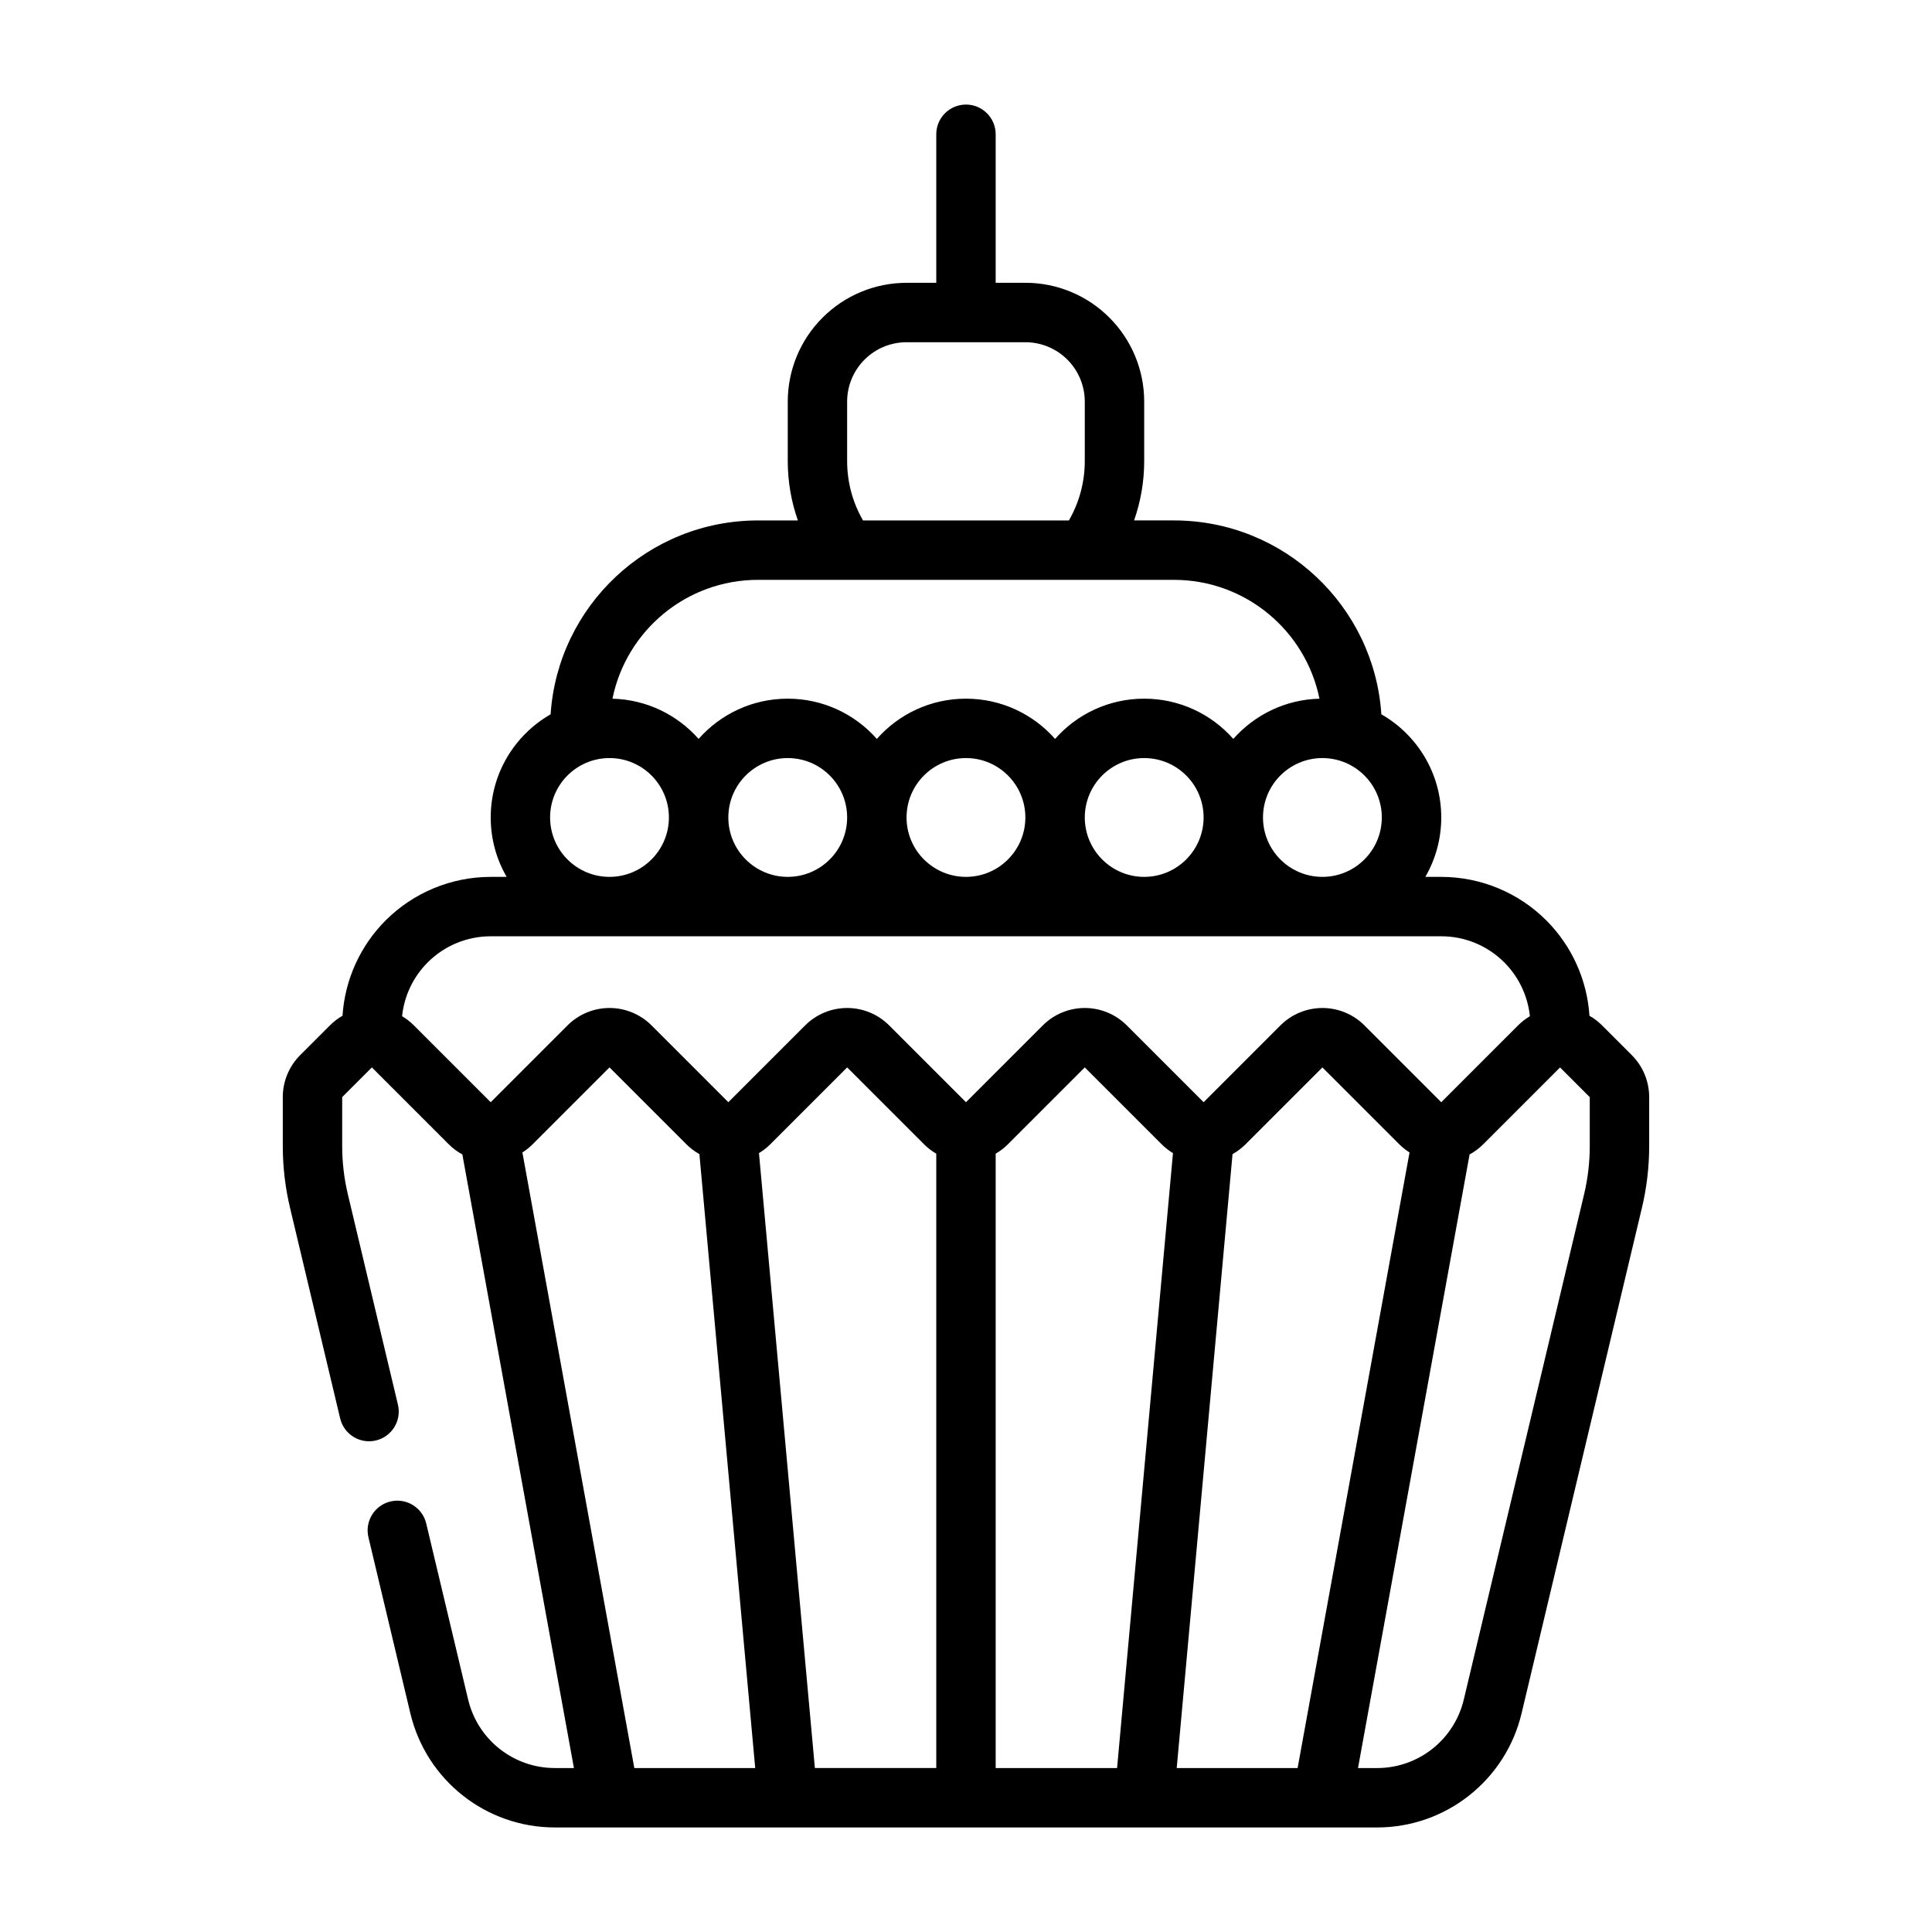 <?xml version="1.0" encoding="UTF-8"?>
<!-- The Best Svg Icon site in the world: iconSvg.co, Visit us! https://iconsvg.co -->
<svg fill="#000000" width="800px" height="800px" version="1.1" viewBox="144 144 512 512" xmlns="http://www.w3.org/2000/svg">
 <path d="m392.12 218.94v-39.359c0-4.344 3.527-7.871 7.871-7.871s7.871 3.527 7.871 7.871v39.359h7.871c8.352 0 16.359 3.312 22.262 9.227 5.91 5.902 9.227 13.91 9.227 22.262v15.742c0 5.519-0.945 10.816-2.684 15.742l10.559 0.004c29.18 0 53.066 22.688 54.977 51.379 9.477 5.434 15.871 15.641 15.871 27.34 0 5.731-1.535 11.109-4.219 15.742l4.219 0.004c10.438 0 20.453 4.148 27.836 11.523 6.769 6.777 10.824 15.777 11.438 25.285 1.203 0.676 2.332 1.527 3.344 2.551 2.707 2.707 5.809 5.809 7.871 7.871 2.953 2.953 4.613 6.957 4.613 11.133v12.965c0 5.527-0.645 11.027-1.93 16.406-5.481 23.027-22.766 95.637-31.883 133.93-4.227 17.734-20.066 30.246-38.289 30.246h-217.91c-18.223 0-34.062-12.508-38.289-30.246-4.879-20.523-11.109-46.656-11.109-46.656-1.008-4.227 1.605-8.477 5.832-9.484s8.477 1.605 9.484 5.832c0 0 6.219 26.145 11.109 46.664 2.535 10.637 12.035 18.145 22.969 18.145h5.062l-29.566-162.61c-1.324-0.715-2.543-1.629-3.621-2.707l-20.355-20.355-7.871 7.871v12.965c0 4.297 0.504 8.582 1.496 12.762 3.938 16.523 13.281 55.781 13.281 55.781 1.008 4.227-1.605 8.477-5.832 9.484s-8.469-1.605-9.477-5.832c0 0-9.352-39.266-13.281-55.789-1.281-5.375-1.926-10.879-1.926-16.406v-12.965c0-4.172 1.66-8.18 4.613-11.133 2.062-2.062 5.164-5.164 7.871-7.871 1.016-1.023 2.141-1.875 3.344-2.551 0.613-9.508 4.668-18.508 11.438-25.285 7.383-7.375 17.398-11.523 27.836-11.523h4.219c-2.684-4.637-4.219-10.012-4.219-15.742 0-11.699 6.391-21.906 15.871-27.34 1.914-28.695 25.797-51.379 54.977-51.379h10.555c-1.738-4.93-2.684-10.227-2.684-15.742v-15.742c0-8.352 3.312-16.359 9.227-22.262 5.902-5.91 13.91-9.227 22.262-9.227zm-62.773 230.91c-1.258-0.707-2.426-1.582-3.465-2.621-5.738-5.731-14.625-14.617-20.355-20.355l-20.355 20.355c-0.836 0.836-1.746 1.566-2.731 2.18l29.66 163.14h32.039zm62.773-0.117c-1.18-0.684-2.281-1.52-3.258-2.504-5.738-5.731-14.625-14.617-20.355-20.355l-20.355 20.355c-0.914 0.914-1.922 1.699-3.016 2.356l14.816 162.96h32.168zm62.73-0.148c-1.086-0.652-2.102-1.441-3.016-2.356-5.738-5.731-14.625-14.617-20.355-20.355l-20.355 20.355c-0.977 0.984-2.078 1.82-3.258 2.504v162.82h32.172zm62.691-0.172c-0.984-0.613-1.898-1.348-2.731-2.18-5.738-5.731-14.625-14.617-20.355-20.355l-20.355 20.355c-1.039 1.039-2.203 1.914-3.465 2.621l-14.793 162.7h32.039zm-13.656 163.14h5.062c10.934 0 20.438-7.512 22.969-18.145 9.117-38.297 26.402-110.91 31.891-133.93 0.992-4.18 1.496-8.461 1.496-12.762v-12.965l-7.871-7.871-20.355 20.355c-1.078 1.078-2.297 1.992-3.621 2.707zm22.059-220.43h-251.9c-6.266 0-12.273 2.488-16.695 6.918-3.856 3.848-6.234 8.895-6.793 14.266 1.117 0.66 2.172 1.473 3.133 2.434 5.738 5.731 14.625 14.617 20.355 20.355l20.355-20.355c2.953-2.953 6.957-4.613 11.133-4.613 4.172 0 8.18 1.66 11.133 4.613 5.738 5.731 14.625 14.617 20.355 20.355l20.355-20.355c2.953-2.953 6.957-4.613 11.133-4.613 4.172 0 8.18 1.66 11.133 4.613l20.355 20.355 20.355-20.355c2.953-2.953 6.957-4.613 11.133-4.613 4.172 0 8.18 1.66 11.133 4.613 5.738 5.731 14.625 14.617 20.355 20.355l20.355-20.355c2.953-2.953 6.957-4.613 11.133-4.613 4.172 0 8.18 1.66 11.133 4.613 5.738 5.731 14.625 14.617 20.355 20.355l20.355-20.355c0.961-0.961 2.016-1.77 3.133-2.434-0.559-5.367-2.938-10.414-6.793-14.266-4.426-4.434-10.43-6.918-16.695-6.918zm-220.42-15.742c8.691 0 15.742-7.055 15.742-15.742 0-8.691-7.055-15.742-15.742-15.742-8.691 0-15.742 7.055-15.742 15.742 0 8.691 7.055 15.742 15.742 15.742zm94.465 0c8.691 0 15.742-7.055 15.742-15.742 0-8.691-7.055-15.742-15.742-15.742-8.691 0-15.742 7.055-15.742 15.742 0 8.691 7.055 15.742 15.742 15.742zm62.977-15.742c0-8.691-7.055-15.742-15.742-15.742-8.691 0-15.742 7.055-15.742 15.742 0 8.691 7.055 15.742 15.742 15.742 8.691 0 15.742-7.055 15.742-15.742zm15.742 0c0 8.691 7.055 15.742 15.742 15.742 8.691 0 15.742-7.055 15.742-15.742 0-8.691-7.055-15.742-15.742-15.742-8.691 0-15.742 7.055-15.742 15.742zm-125.95-15.742c8.691 0 15.742 7.055 15.742 15.742 0 8.691-7.055 15.742-15.742 15.742-8.691 0-15.742-7.055-15.742-15.742 0-8.691 7.055-15.742 15.742-15.742zm140.91-15.734c-3.644-17.973-19.531-31.496-38.574-31.496h-110.21c-19.043 0-34.93 13.523-38.574 31.496 9.086 0.227 17.215 4.305 22.828 10.66 5.769-6.543 14.219-10.668 23.617-10.668 9.398 0 17.848 4.125 23.617 10.668 5.769-6.543 14.219-10.668 23.617-10.668 9.398 0 17.848 4.125 23.617 10.668 5.769-6.543 14.219-10.668 23.617-10.668 9.398 0 17.848 4.125 23.617 10.668 5.613-6.352 13.746-10.438 22.828-10.66zm-66.402-47.238c2.676-4.629 4.211-10.004 4.211-15.742v-15.742c0-4.172-1.66-8.18-4.613-11.133-2.953-2.953-6.957-4.613-11.133-4.613h-31.488c-4.172 0-8.18 1.66-11.133 4.613s-4.613 6.957-4.613 11.133v15.742c0 5.738 1.535 11.117 4.211 15.742z" fill-rule="evenodd"/>
</svg>